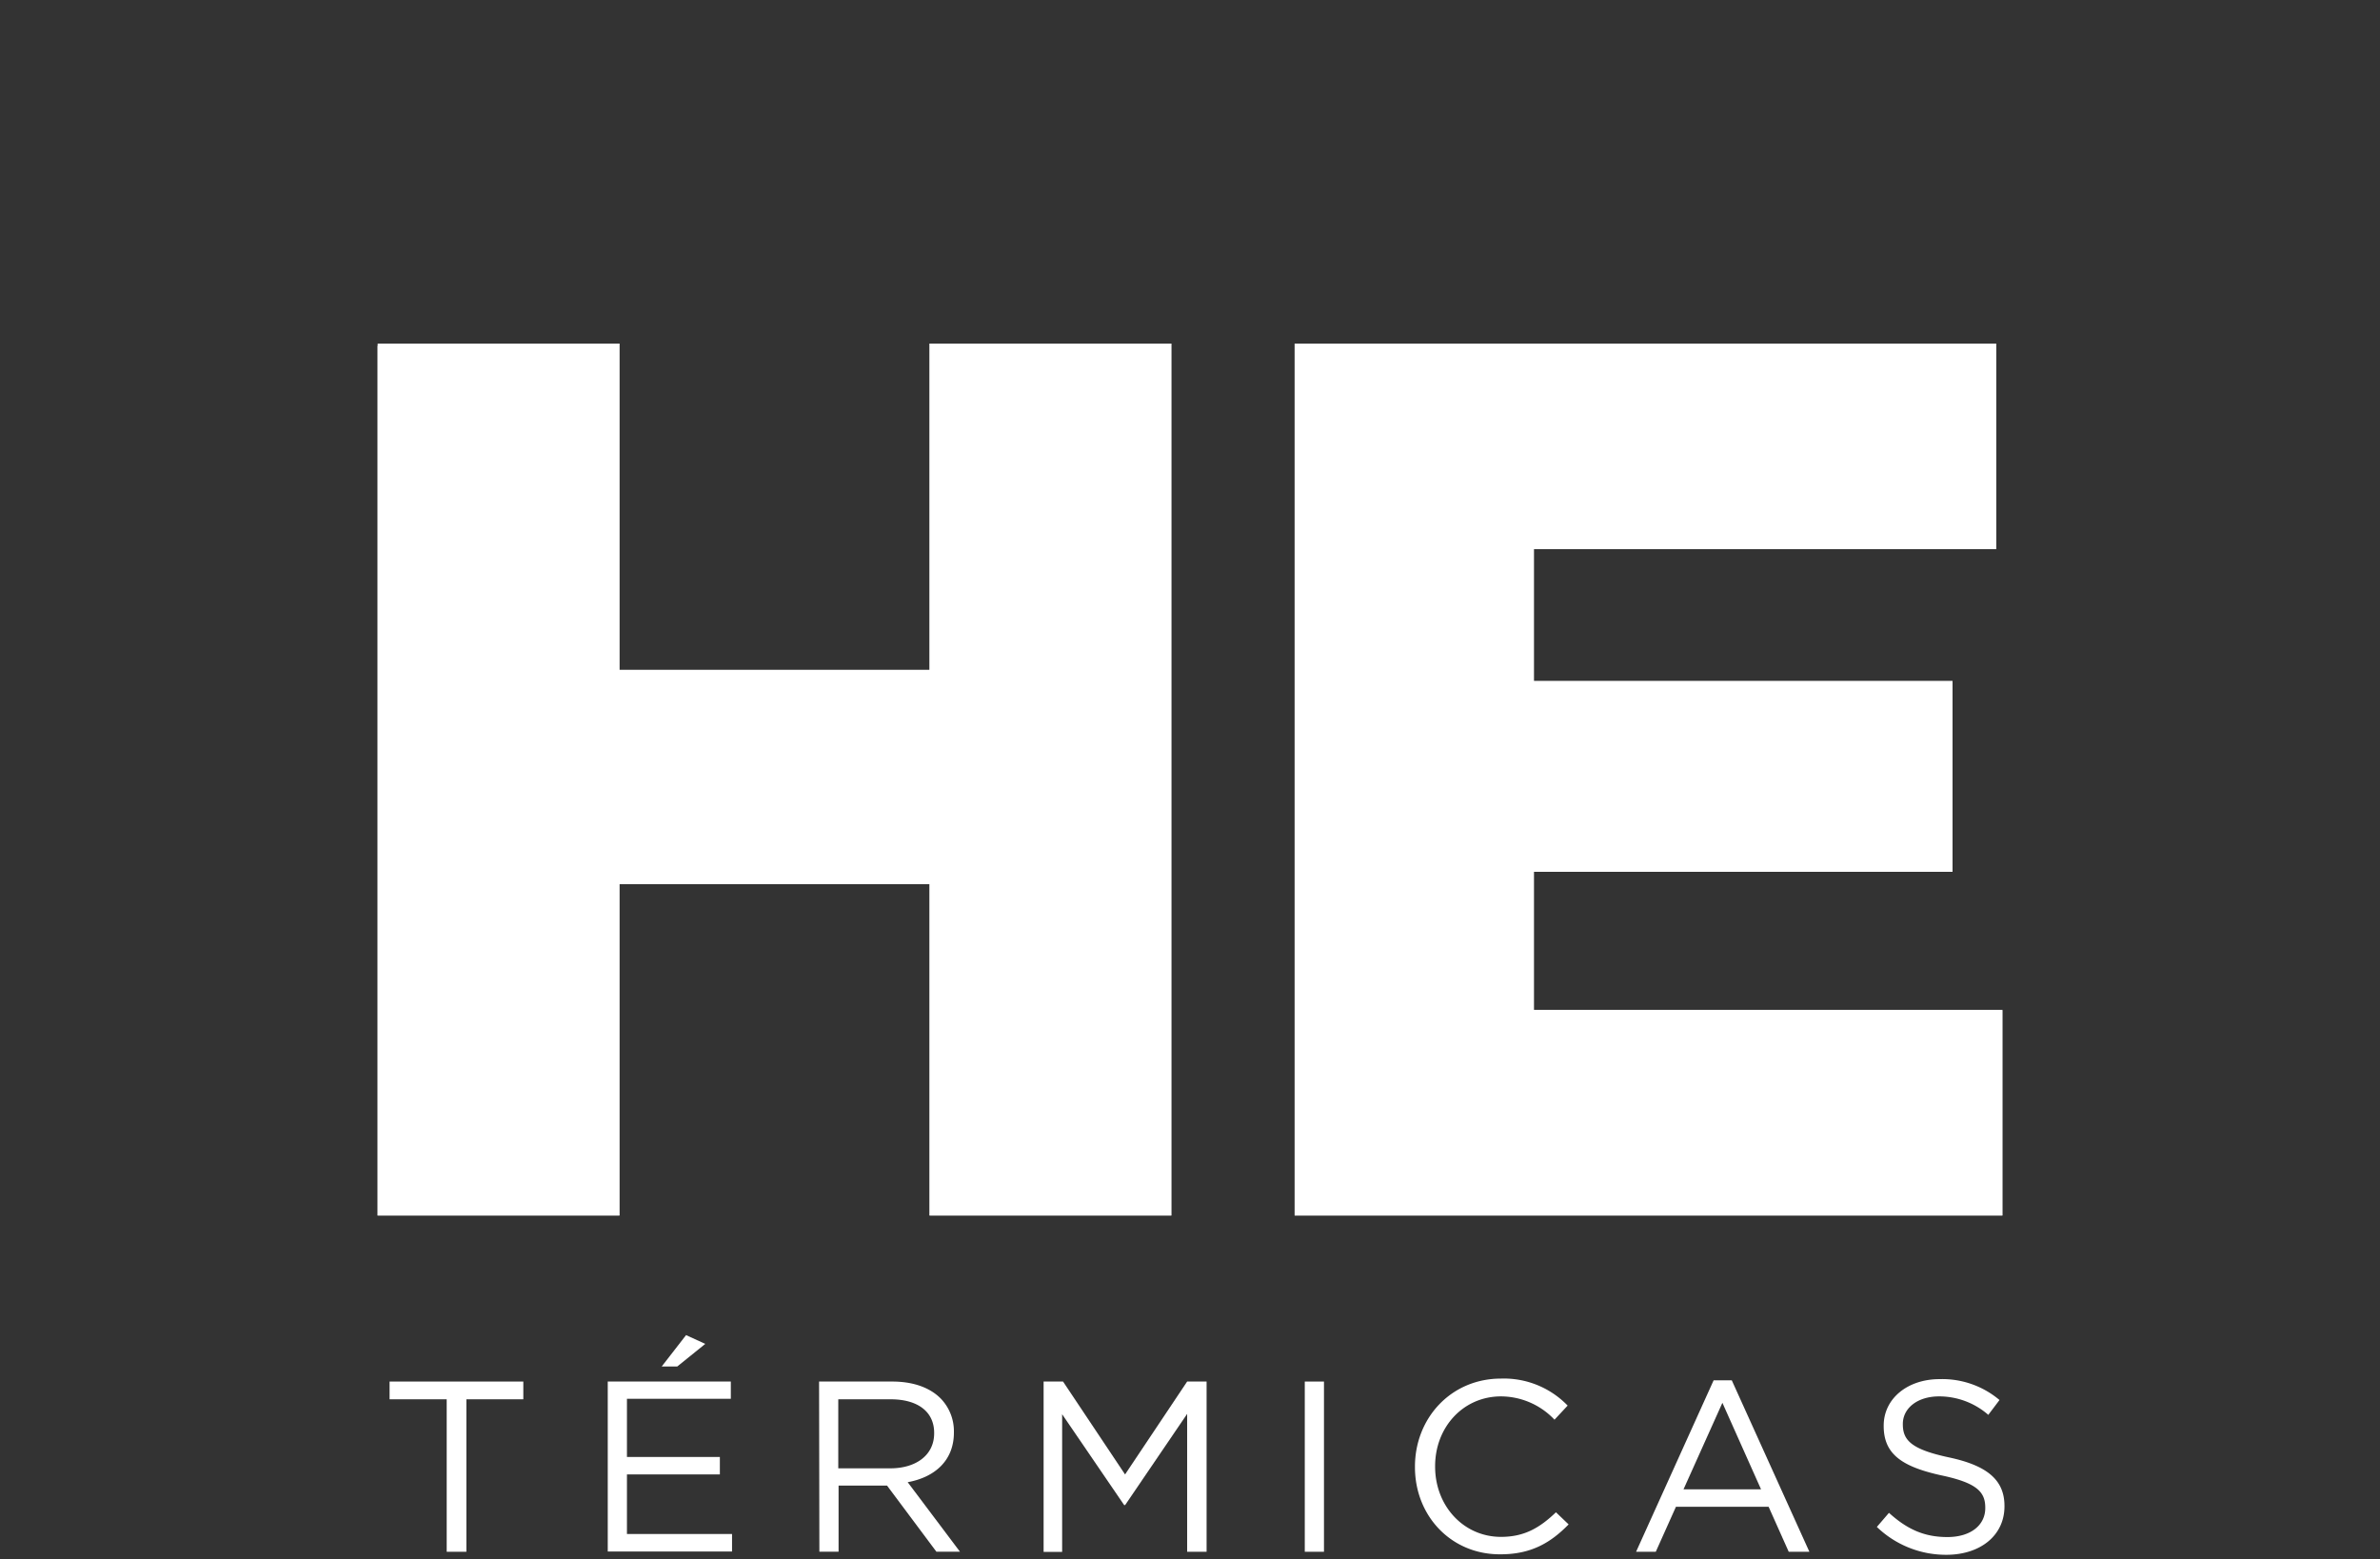 <?xml version="1.0" encoding="UTF-8"?> <svg xmlns="http://www.w3.org/2000/svg" xmlns:xlink="http://www.w3.org/1999/xlink" viewBox="0 0 392.94 257.47"><rect x="0" y="0" width="392.94" height="257.47" fill="#333333" stroke="none"/><defs><style>.cls-1{fill:#fff;}.cls-2{clip-path:url(#clip-path);}.cls-3{clip-path:url(#clip-path-2);}</style><clipPath id="clip-path"><polygon class="cls-1" points="62.35 56.74 102.26 56.74 102.26 110.63 153.48 110.63 153.48 56.74 193.38 56.74 193.38 200.73 153.48 200.73 153.48 146.01 102.26 146.01 102.26 200.73 62.35 200.73 62.35 56.74"></polygon></clipPath><clipPath id="clip-path-2"><polygon class="cls-1" points="213.75 56.74 329.56 56.74 329.56 90.68 253.24 90.68 253.24 112.48 322.36 112.48 322.36 143.96 253.24 143.96 253.24 166.79 330.59 166.79 330.59 200.73 213.75 200.73 213.75 56.74"></polygon></clipPath></defs><title>hetermicaslogo</title><g id="Layer_2" data-name="Layer 2"><g id="Layer_1-2" data-name="Layer 1"><path class="cls-1" d="M73.75,231.08H64.32v-2.93H86.4v2.93H77v25.18H73.75Z"></path><path class="cls-1" d="M100.34,228.15h20.32V231H103.51v9.6h15.34v2.89H103.51v9.84h17.35v2.89H100.34Zm12.93-7.67,3.17,1.45-4.62,3.73h-2.57Z"></path><path class="cls-1" d="M135.23,228.15h12.09c3.45,0,6.22,1,8,2.81a7.76,7.76,0,0,1,2.17,5.54v.08c0,4.66-3.21,7.39-7.63,8.19l8.63,11.48h-3.89l-8.15-10.92h-8v10.92h-3.17ZM147,242.48c4.22,0,7.23-2.17,7.23-5.78v-.08c0-3.45-2.65-5.54-7.19-5.54H138.4v11.4Z"></path><path class="cls-1" d="M172.3,228.15h3.21l10.24,15.34L196,228.15h3.21v28.11H196V233.49l-10.24,15.06h-.16l-10.24-15v22.73H172.3Z"></path><path class="cls-1" d="M215.42,228.15h3.17v28.11h-3.17Z"></path><path class="cls-1" d="M233.61,242.28v-.08c0-8,5.94-14.54,14.21-14.54a14.63,14.63,0,0,1,11,4.46l-2.17,2.33a12.22,12.22,0,0,0-8.83-3.85c-6.22,0-10.88,5.06-10.88,11.52v.08c0,6.5,4.7,11.6,10.88,11.6,3.85,0,6.38-1.49,9.07-4.06l2.09,2c-2.93,3-6.14,4.94-11.24,4.94C239.6,256.74,233.61,250.35,233.61,242.28Z"></path><path class="cls-1" d="M282.92,227.95h3l12.81,28.31h-3.41L292,248.83H276.7l-3.33,7.43h-3.25Zm7.83,18-6.38-14.29-6.42,14.29Z"></path><path class="cls-1" d="M309.87,252.16l2-2.33c2.93,2.65,5.74,4,9.64,4s6.26-2,6.26-4.78v-.08c0-2.61-1.41-4.1-7.31-5.34C314,242.2,311,240.12,311,235.5v-.08c0-4.42,3.89-7.67,9.24-7.67a14.66,14.66,0,0,1,9.88,3.45l-1.85,2.45a12.34,12.34,0,0,0-8.11-3.05c-3.65,0-6,2-6,4.54v.08c0,2.65,1.45,4.14,7.63,5.46s9.15,3.65,9.15,8v.08c0,4.82-4,8-9.6,8A16.45,16.45,0,0,1,309.87,252.16Z"></path><polygon class="cls-1" points="62.35 56.74 102.26 56.74 102.26 110.63 153.48 110.63 153.48 56.74 193.38 56.74 193.38 200.73 153.48 200.73 153.48 146.01 102.26 146.01 102.26 200.73 62.35 200.73 62.35 56.74"></polygon><g class="cls-2"><rect class="cls-1" x="35.13" y="33.63" width="185.47" height="190.22" transform="matrix(0.87, -0.5, 0.5, 0.87, -47.24, 81.18)"></rect></g><polygon class="cls-1" points="213.75 56.74 329.56 56.74 329.56 90.68 253.24 90.68 253.24 112.48 322.36 112.48 322.36 143.96 253.24 143.96 253.24 166.79 330.59 166.79 330.59 200.73 213.75 200.73 213.75 56.74"></polygon><g class="cls-3"><rect class="cls-1" x="185.58" y="37.17" width="173.18" height="183.12" transform="translate(-27.9 153.33) rotate(-30)"></rect></g></g></g></svg> 